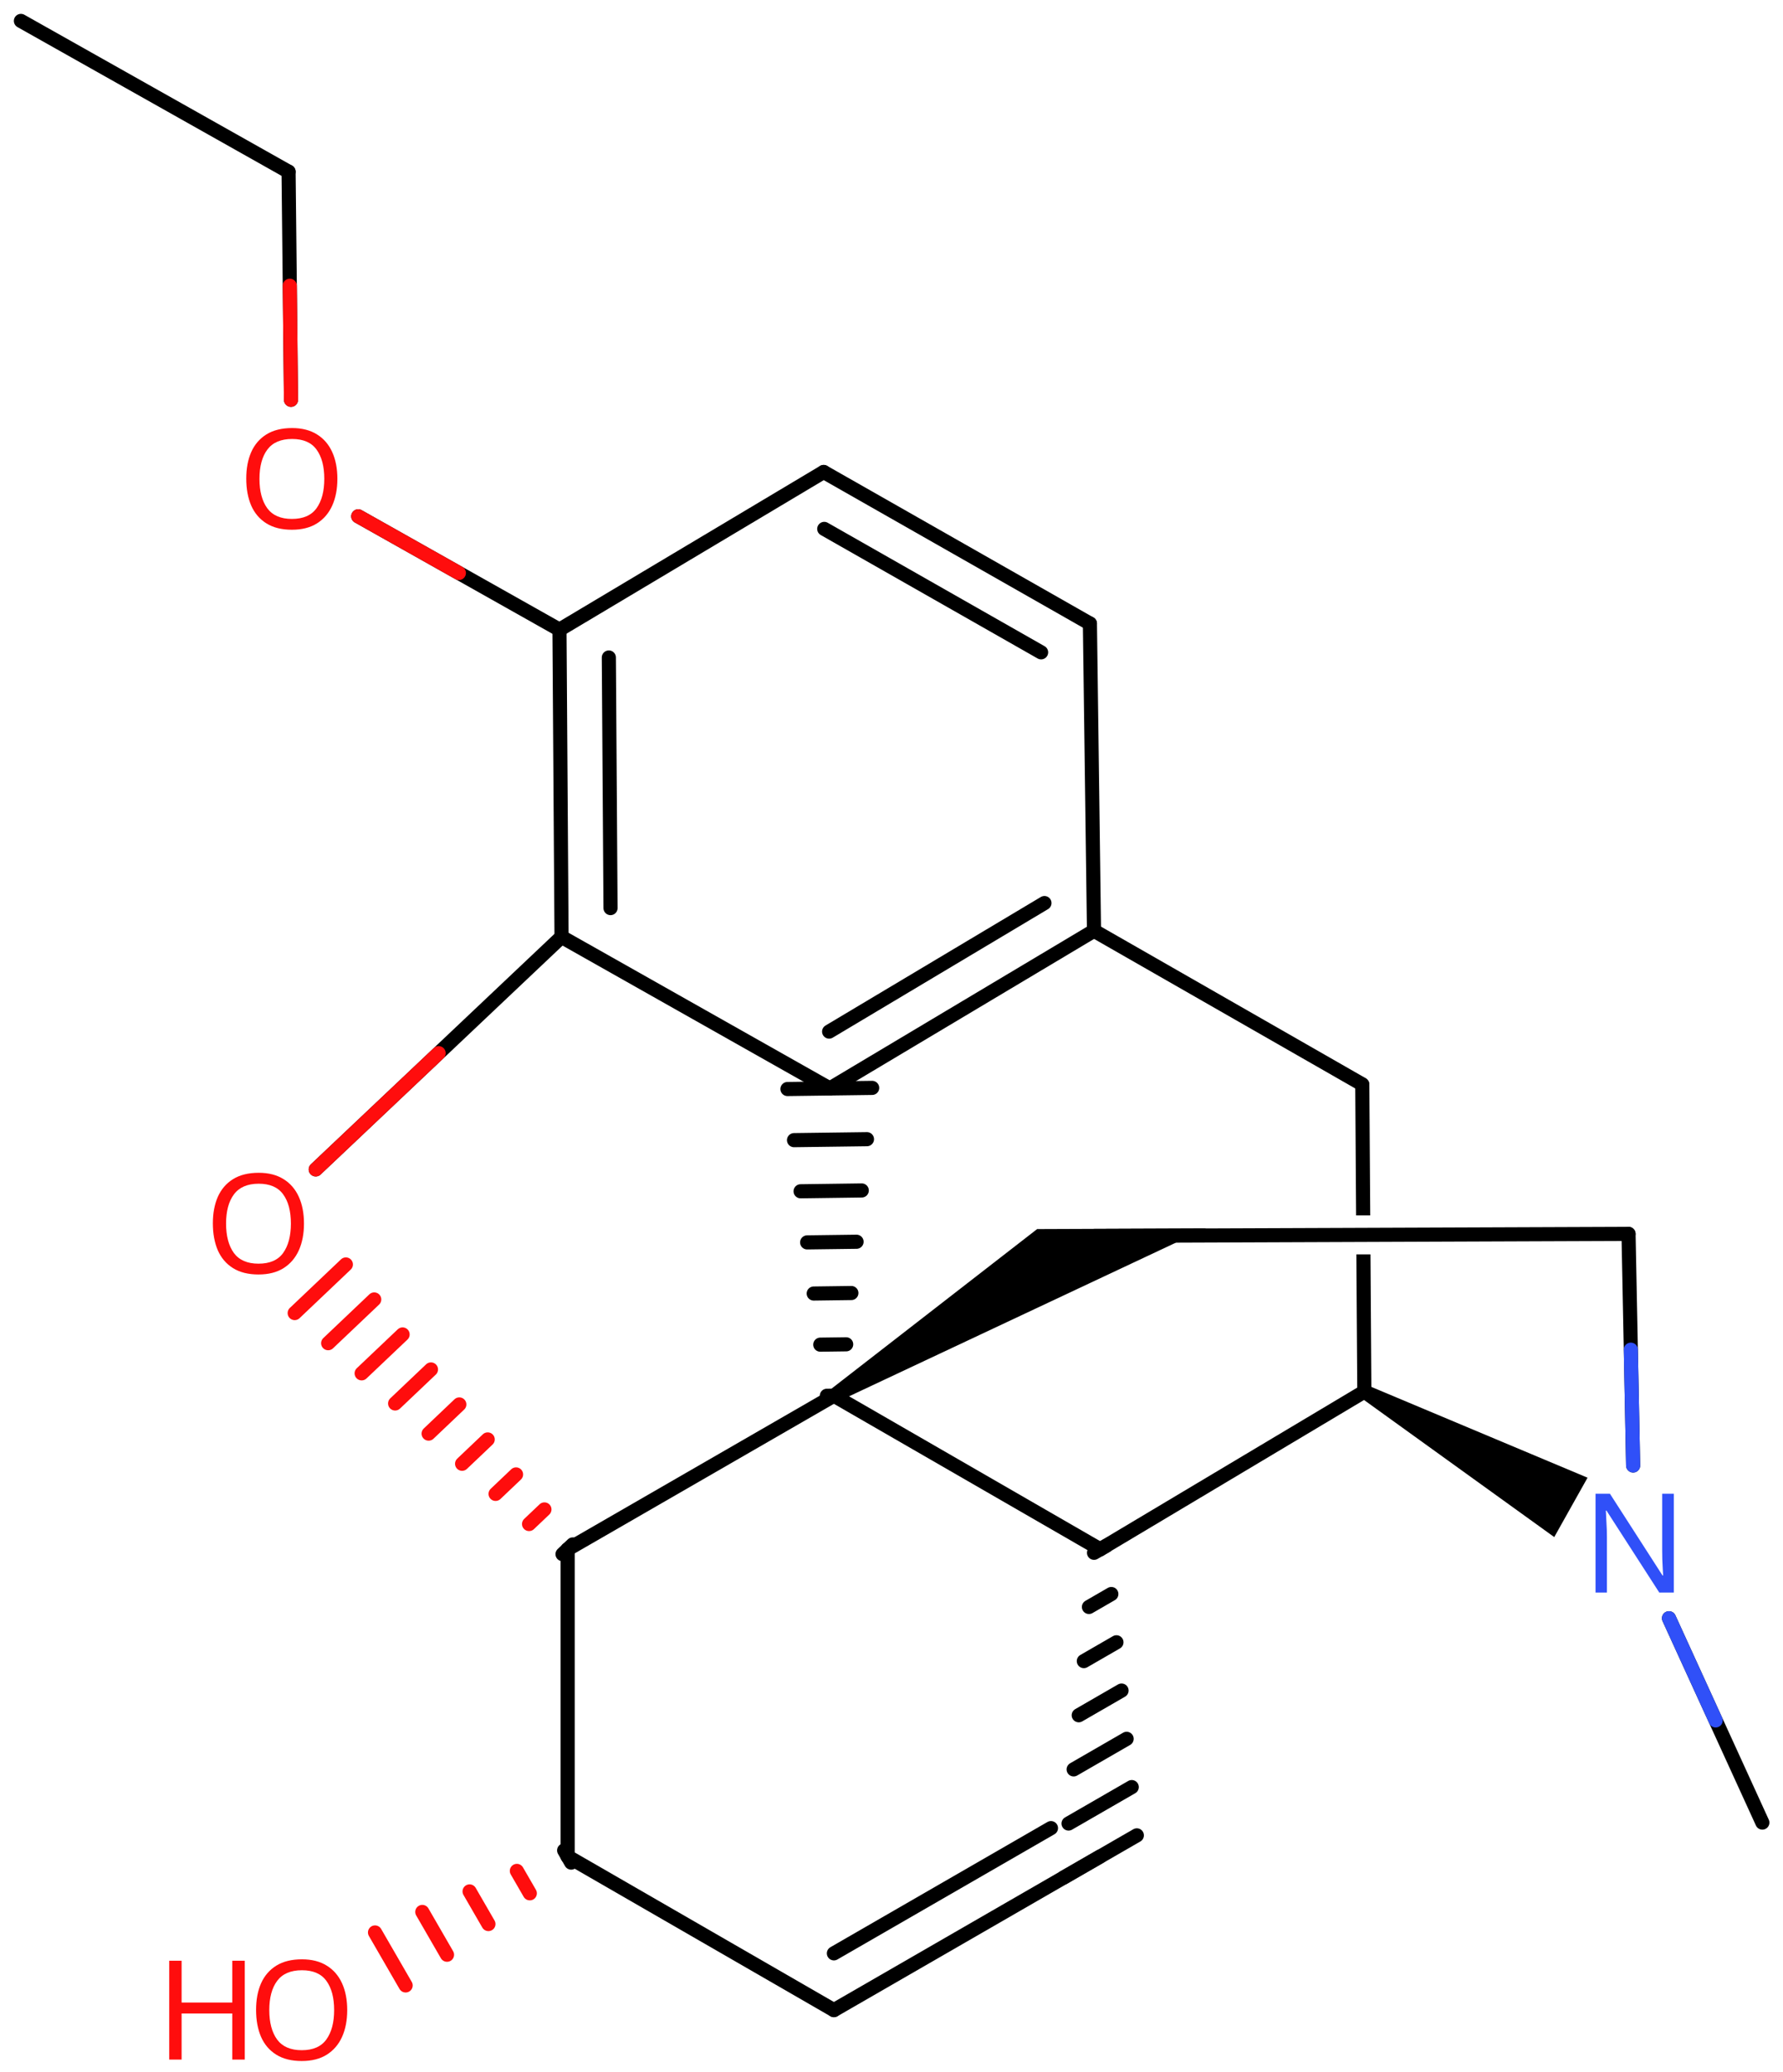 <svg xmlns="http://www.w3.org/2000/svg" xmlns:xlink="http://www.w3.org/1999/xlink" height="102.742mm" version="1.2" viewBox="0 0 88.405 102.742" width="88.405mm">
      
    <desc>Generated by the Chemistry Development Kit (http://github.com/cdk)</desc>
      
    <g fill="#FF0D0D" stroke="#000000" stroke-linecap="round" stroke-linejoin="round" stroke-width=".7">
            
        <rect fill="#FFFFFF" height="103.0" stroke="none" width="89.0" x=".0" y=".0"/>
            
        <g class="mol" id="mol1">
                  
            <line class="bond" id="mol1bnd1" x1="1.037" x2="14.308" y1="1.037" y2="8.512"/>
                  
            <line class="bond" id="mol1bnd2" x1="14.308" x2="14.428" y1="8.512" y2="19.822"/>
                  
            <line class="bond" id="mol1bnd3" x1="17.762" x2="27.74" y1="25.598" y2="31.218"/>
                  
            <g class="bond" id="mol1bnd4">
                        
                <line x1="27.74" x2="27.842" y1="31.218" y2="46.45"/>
                        
                <line x1="30.188" x2="30.271" y1="32.597" y2="45.022"/>
                      
            </g>
                  
            <line class="bond" id="mol1bnd5" x1="27.842" x2="41.144" y1="46.45" y2="53.964"/>
                  
            <g class="bond" id="mol1bnd6">
                        
                <line x1="41.144" x2="54.243" y1="53.964" y2="46.145"/>
                        
                <line x1="41.11" x2="51.786" y1="51.145" y2="44.772"/>
                      
            </g>
                  
            <line class="bond" id="mol1bnd7" x1="54.243" x2="67.545" y1="46.145" y2="53.761"/>
                  
            <path class="bond" d="M67.647 69.343c-.174 -.0 -.349 -.174 -.35 -.348l-.046 -6.804h.7v-.0l.046 6.806c-.0 .0 -.0 .0 -.0 .0c.0 .0 -.173 .352 -.348 .353c-.001 -.0 -.001 -.0 -.002 -.0zM67.238 60.263l-.043 -6.5c-.001 -.175 .173 -.351 .348 -.352c.0 .0 .001 .0 .002 .0c.174 .0 .349 .173 .35 .348l.044 6.497v.0h-.701z" fill="#000000" id="mol1bnd8" stroke="none"/>
                  
            <line class="bond" id="mol1bnd9" x1="67.647" x2="54.548" y1="68.993" y2="76.812"/>
                  
            <line class="bond" id="mol1bnd10" x1="54.548" x2="41.347" y1="76.812" y2="69.196"/>
                  
            <g class="bond" id="mol1bnd11">
                        
                <line x1="40.997" x2="41.697" y1="69.2" y2="69.191"/>
                        
                <line x1="40.671" x2="41.955" y1="66.666" y2="66.649"/>
                        
                <line x1="40.346" x2="42.213" y1="64.131" y2="64.106"/>
                        
                <line x1="40.02" x2="42.47" y1="61.596" y2="61.564"/>
                        
                <line x1="39.695" x2="42.728" y1="59.062" y2="59.021"/>
                        
                <line x1="39.369" x2="42.986" y1="56.527" y2="56.479"/>
                        
                <line x1="39.044" x2="43.244" y1="53.992" y2="53.936"/>
                      
            </g>
                  
            <path class="bond" d="M41.164 68.897l.366 .597l18.272 -8.59l-4.986 .019l-3.393 .013z" fill="#000000" id="mol1bnd12" stroke="none"/>
                  
            <line class="bond" id="mol1bnd13" x1="54.243" x2="80.746" y1="61.275" y2="61.174"/>
                  
            <line class="bond" id="mol1bnd14" x1="80.746" x2="80.974" y1="61.174" y2="72.657"/>
                  
            <path class="bond" d="M67.818 68.687l-.342 .611l9.587 6.908l.825 -1.472l.826 -1.472z" fill="#000000" id="mol1bnd15" stroke="none"/>
                  
            <line class="bond" id="mol1bnd16" x1="82.752" x2="87.381" y1="80.23" y2="90.361"/>
                  
            <line class="bond" id="mol1bnd17" x1="41.347" x2="28.146" y1="69.196" y2="76.812"/>
                  
            <g class="bond" id="mol1bnd18">
                        
                <line stroke="#000000" x1="27.892" x2="28.4" y1="77.053" y2="76.57"/>
                        
                <line stroke="#FF0D0D" x1="26.232" x2="26.994" y1="75.559" y2="74.835"/>
                        
                <line stroke="#FF0D0D" x1="24.572" x2="25.587" y1="74.065" y2="73.1"/>
                        
                <line stroke="#FF0D0D" x1="22.912" x2="24.181" y1="72.571" y2="71.365"/>
                        
                <line stroke="#FF0D0D" x1="21.252" x2="22.774" y1="71.077" y2="69.63"/>
                        
                <line stroke="#FF0D0D" x1="19.591" x2="21.368" y1="69.582" y2="67.895"/>
                        
                <line stroke="#FF0D0D" x1="17.931" x2="19.962" y1="68.088" y2="66.16"/>
                        
                <line stroke="#FF0D0D" x1="16.271" x2="18.555" y1="66.594" y2="64.425"/>
                        
                <line stroke="#FF0D0D" x1="14.611" x2="17.149" y1="65.1" y2="62.69"/>
                      
            </g>
                  
            <line class="bond" id="mol1bnd19" x1="27.842" x2="15.655" y1="46.45" y2="57.978"/>
                  
            <line class="bond" id="mol1bnd20" x1="28.146" x2="28.146" y1="76.812" y2="92.043"/>
                  
            <line class="bond" id="mol1bnd21" x1="28.146" x2="41.347" y1="92.043" y2="99.659"/>
                  
            <g class="bond" id="mol1bnd22">
                        
                <line x1="41.347" x2="54.548" y1="99.659" y2="92.043"/>
                        
                <line x1="41.347" x2="52.109" y1="96.844" y2="90.635"/>
                      
            </g>
                  
            <g class="bond" id="mol1bnd23">
                        
                <line x1="54.244" x2="54.851" y1="76.986" y2="76.637"/>
                        
                <line x1="53.992" x2="55.103" y1="79.671" y2="79.029"/>
                        
                <line x1="53.739" x2="55.356" y1="82.355" y2="81.422"/>
                        
                <line x1="53.486" x2="55.609" y1="85.04" y2="83.815"/>
                        
                <line x1="53.234" x2="55.861" y1="87.724" y2="86.208"/>
                        
                <line x1="52.981" x2="56.114" y1="90.408" y2="88.601"/>
                        
                <line x1="52.728" x2="56.367" y1="93.093" y2="90.994"/>
                      
            </g>
                  
            <g class="bond" id="mol1bnd24">
                        
                <line stroke="#000000" x1="28.321" x2="27.971" y1="92.346" y2="91.74"/>
                        
                <line stroke="#FF0D0D" x1="26.269" x2="25.627" y1="93.868" y2="92.757"/>
                        
                <line stroke="#FF0D0D" x1="24.217" x2="23.283" y1="95.391" y2="93.774"/>
                        
                <line stroke="#FF0D0D" x1="22.164" x2="20.939" y1="96.913" y2="94.791"/>
                        
                <line stroke="#FF0D0D" x1="20.112" x2="18.594" y1="98.435" y2="95.808"/>
                      
            </g>
                  
            <line class="bond" id="mol1bnd25" x1="54.243" x2="54.04" y1="46.145" y2="30.914"/>
                  
            <g class="bond" id="mol1bnd26">
                        
                <line x1="54.04" x2="40.839" y1="30.914" y2="23.4"/>
                        
                <line x1="51.62" x2="40.868" y1="32.342" y2="26.222"/>
                      
            </g>
                  
            <line class="bond" id="mol1bnd27" x1="27.74" x2="40.839" y1="31.218" y2="23.4"/>
                  
            <path class="atom" d="M16.728 23.74q.0 .756 -.256 1.328q-.256 .565 -.756 .881q-.5 .315 -1.244 .315q-.756 .0 -1.262 -.315q-.506 -.316 -.756 -.887q-.244 -.572 -.244 -1.334q-.0 -.75 .244 -1.31q.25 -.565 .756 -.881q.506 -.315 1.274 -.315q.732 -.0 1.232 .315q.5 .31 .756 .875q.256 .566 .256 1.328zM12.865 23.74q-.0 .923 .387 1.459q.393 .529 1.22 .529q.84 .0 1.221 -.529q.386 -.536 .386 -1.459q.0 -.929 -.386 -1.453q-.381 -.523 -1.209 -.523q-.833 -.0 -1.226 .523q-.393 .524 -.393 1.453z" id="mol1atm3" stroke="none"/>
                  
            <path class="atom" d="M82.991 78.957h-.72l-2.62 -4.066h-.029q.012 .238 .029 .595q.024 .357 .024 .732v2.739h-.565v-4.9h.714l2.608 4.054h.029q-.006 -.107 -.018 -.327q-.011 -.22 -.023 -.476q-.006 -.262 -.006 -.483v-2.768h.577v4.9z" fill="#3050F8" id="mol1atm14" stroke="none"/>
                  
            <path class="atom" d="M15.072 60.663q.0 .756 -.256 1.328q-.256 .565 -.756 .881q-.5 .315 -1.244 .315q-.756 .0 -1.262 -.315q-.506 -.316 -.756 -.887q-.244 -.572 -.244 -1.334q-.0 -.75 .244 -1.309q.25 -.566 .756 -.882q.506 -.315 1.274 -.315q.732 -.0 1.232 .315q.5 .31 .756 .876q.256 .565 .256 1.327zM11.209 60.663q-.0 .923 .387 1.459q.393 .529 1.22 .529q.84 .0 1.221 -.529q.386 -.536 .386 -1.459q.0 -.929 -.386 -1.452q-.381 -.524 -1.209 -.524q-.833 -.0 -1.226 .524q-.393 .523 -.393 1.452z" id="mol1atm17" stroke="none"/>
                  
            <g class="atom" id="mol1atm21">
                        
                <path d="M17.216 99.658q-.0 .756 -.256 1.328q-.256 .565 -.756 .881q-.5 .315 -1.244 .315q-.757 .0 -1.263 -.315q-.506 -.316 -.756 -.887q-.244 -.572 -.244 -1.334q.0 -.75 .244 -1.31q.25 -.565 .756 -.881q.506 -.315 1.274 -.315q.733 -.0 1.233 .315q.5 .31 .756 .875q.256 .566 .256 1.328zM13.352 99.658q.0 .923 .387 1.458q.393 .53 1.221 .53q.839 .0 1.22 -.53q.387 -.535 .387 -1.458q-.0 -.929 -.387 -1.453q-.381 -.523 -1.209 -.523q-.833 -.0 -1.226 .523q-.393 .524 -.393 1.453z" stroke="none"/>
                        
                <path d="M12.136 102.111h-.619v-2.286h-2.513v2.286h-.613v-4.9h.613v2.072h2.513v-2.072h.619v4.9z" stroke="none"/>
                      
            </g>
                
            <line class="hi" id="mol1bnd2" stroke="#FF0D0D" x1="14.428" x2="14.368" y1="19.822" y2="14.167"/>
            <line class="hi" id="mol1bnd3" stroke="#FF0D0D" x1="17.762" x2="22.751" y1="25.598" y2="28.408"/>
            <line class="hi" id="mol1bnd14" stroke="#3050F8" x1="80.974" x2="80.86" y1="72.657" y2="66.915"/>
            <line class="hi" id="mol1bnd16" stroke="#3050F8" x1="82.752" x2="85.066" y1="80.23" y2="85.296"/>
            <line class="hi" id="mol1bnd19" stroke="#FF0D0D" x1="15.655" x2="21.748" y1="57.978" y2="52.214"/>
        </g>
          
    </g>
    
</svg>
